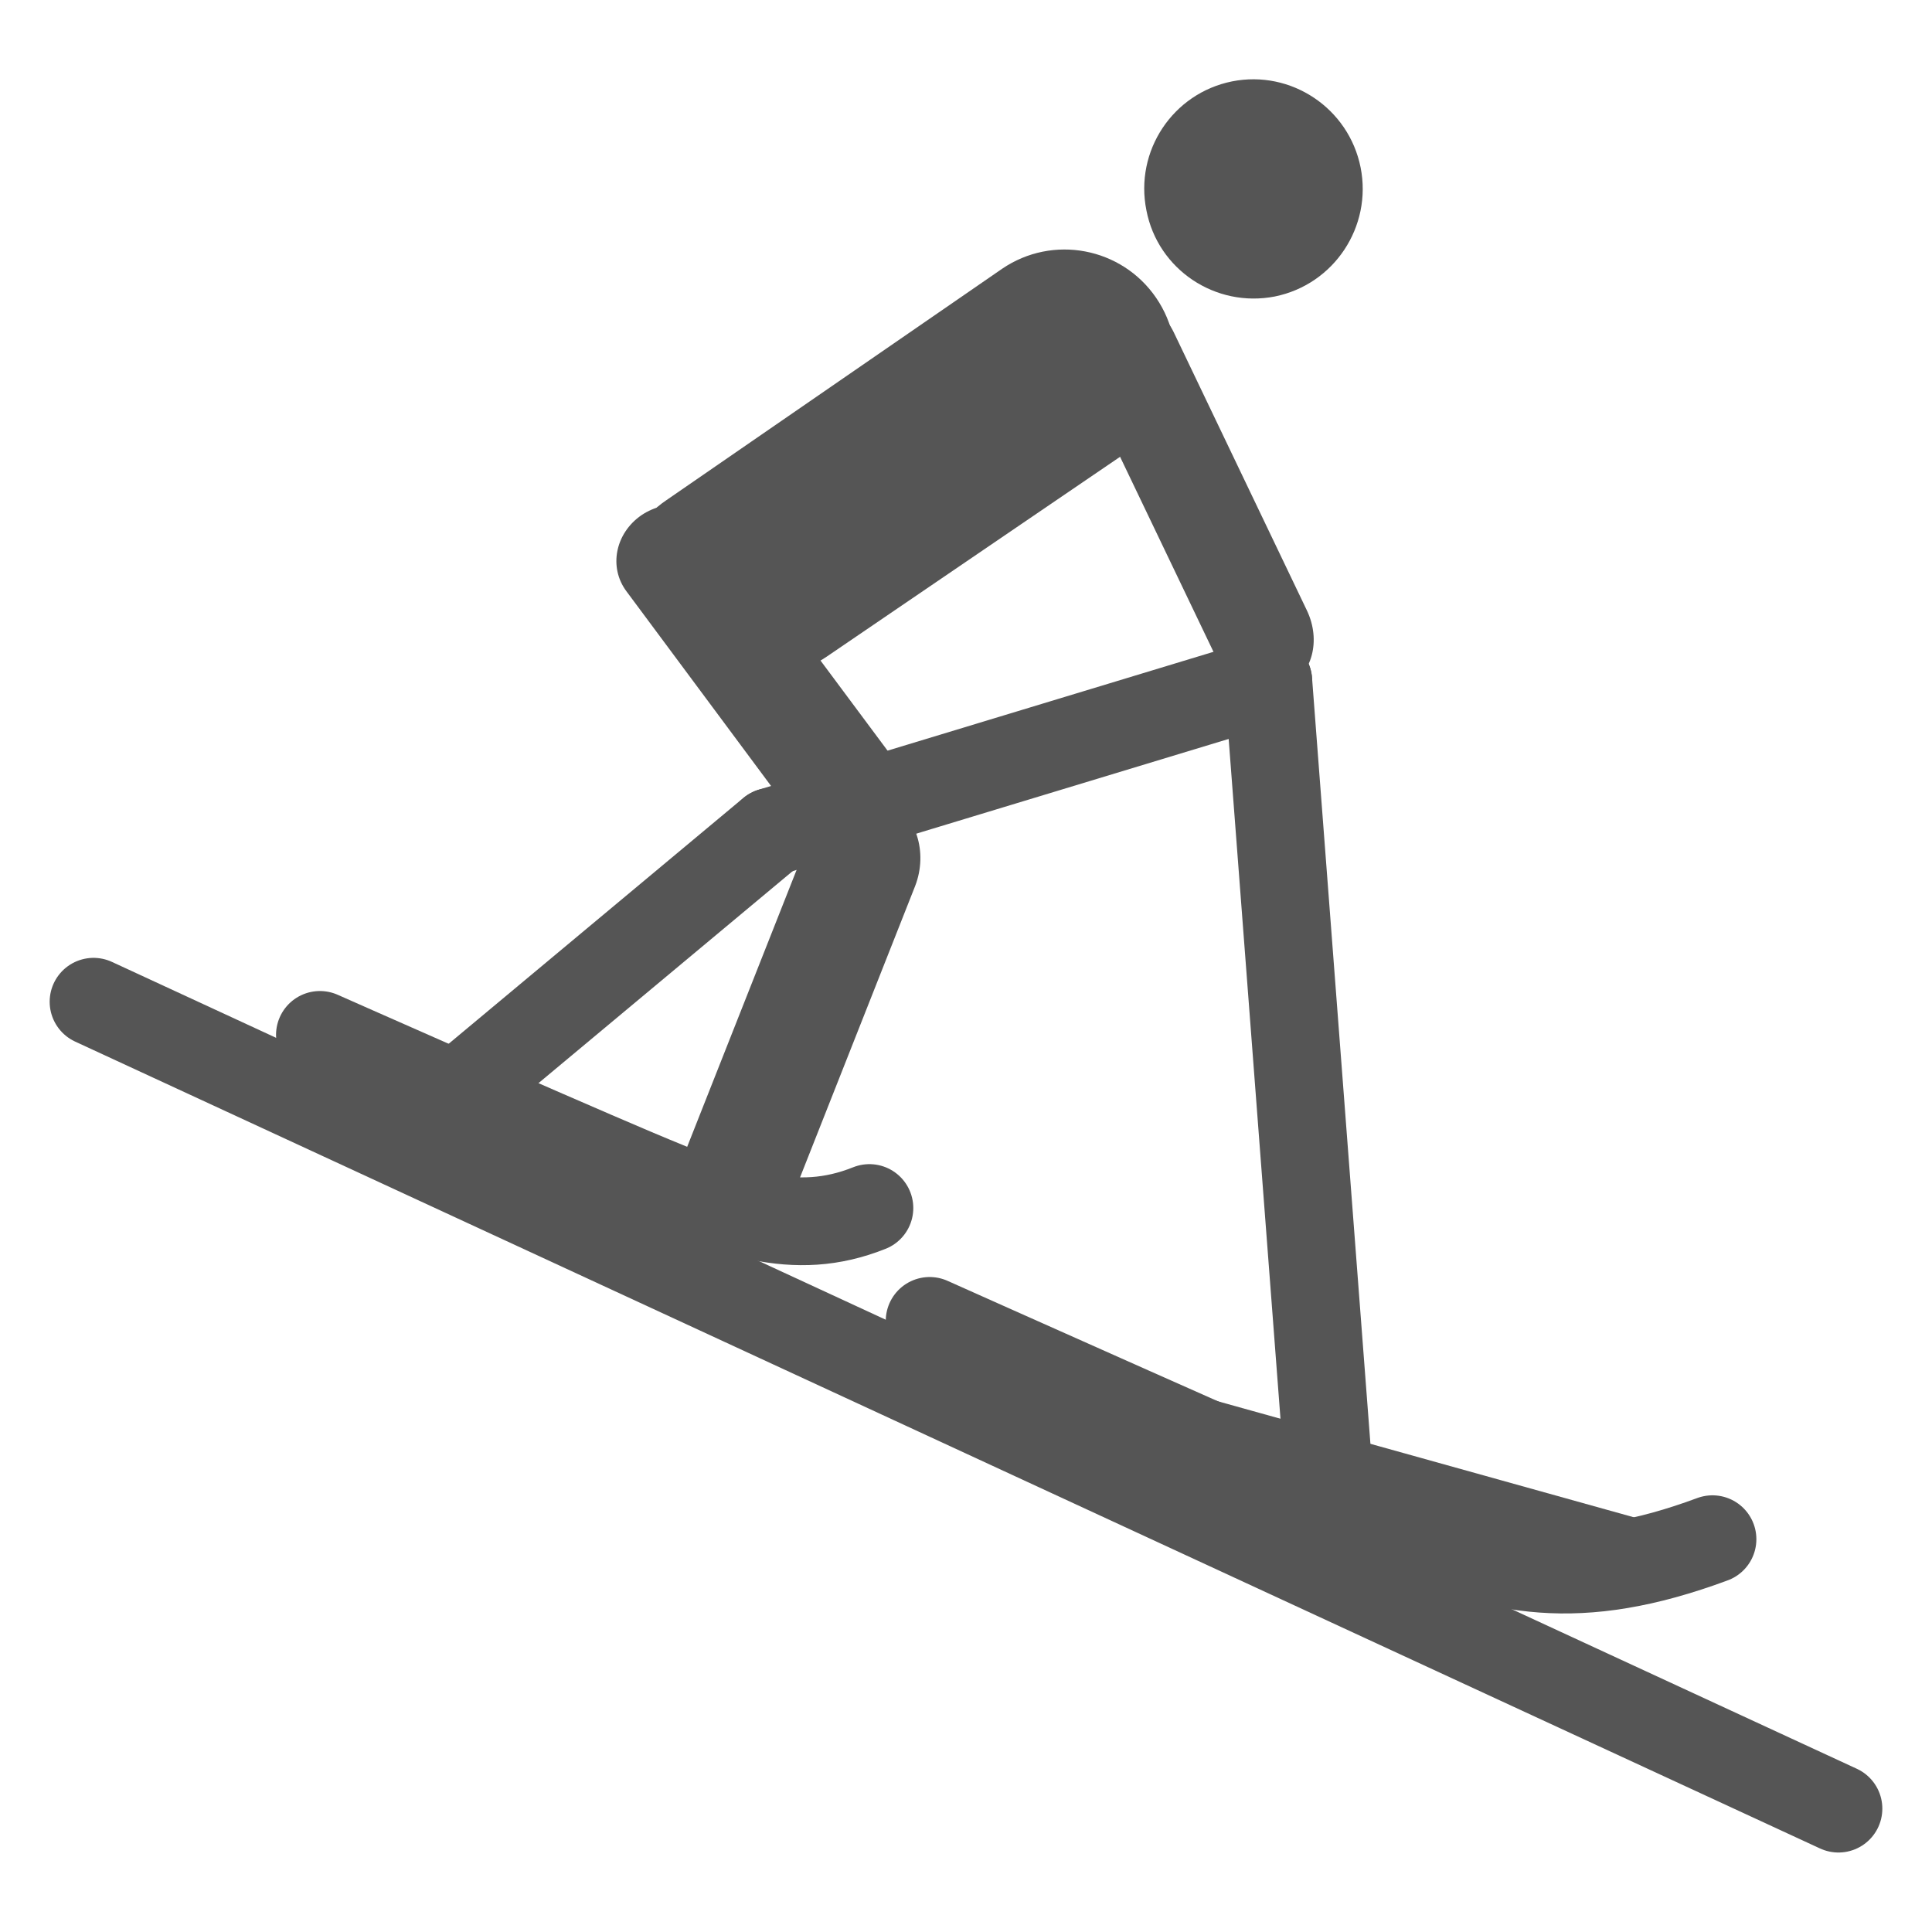 <?xml version="1.0" encoding="UTF-8" standalone="no"?><svg width="48" height="48" viewBox="0 0 12.7 12.7" version="1.1" id="svg31309" xmlns="http://www.w3.org/2000/svg" xmlns:svg="http://www.w3.org/2000/svg" xmlns:rdf="http://www.w3.org/1999/02/22-rdf-syntax-ns#" xmlns:cc="http://creativecommons.org/ns#" xmlns:dc="http://purl.org/dc/elements/1.1/"><defs id="defs31303" /><path d="M 0.615,6.585 12.085,11.889" style="fill:#555555;stroke:#555555;stroke-width:0.577;stroke-linecap:round;stroke-linejoin:round;stroke-dasharray:none;fill-opacity:1;stroke-opacity:1" id="path25293" /><path d="M 11.257,10.118 C 10.362,10.45 9.851,10.324 9.221,10.059 8.592,9.793 6.111,8.683 6.111,8.683" style="fill:#555555;stroke:#555555;stroke-width:0.577;stroke-linecap:round;stroke-linejoin:round;stroke-dasharray:none;fill-opacity:1;stroke-opacity:1" id="path25295" /><path d="M 5.072,5.467 8.337,4.477" style="fill:#555555;stroke:#555555;stroke-width:0.577;stroke-linecap:round;stroke-linejoin:round;stroke-dasharray:none;fill-opacity:1;stroke-opacity:1" id="path25297" /><path d="m 5.837,4.938 c 0.119,0.159 0.076,0.382 -0.095,0.5 v 0 C 5.569,5.557 5.334,5.523 5.216,5.365 L 4.118,3.887 C 4,3.729 4.044,3.506 4.216,3.387 v 0 c 0.173,-0.117 0.406,-0.084 0.522,0.074 z" style="fill:#555555;fill-rule:evenodd;stroke-width:1.323;fill-opacity:1" id="path25299" /><path d="M 5.435,4.316 C 5.102,4.543 4.65,4.457 4.423,4.124 v 0 C 4.196,3.791 4.046,3.515 4.379,3.289 L 6.587,1.767 C 6.92,1.54 7.373,1.626 7.6,1.958 v 0 C 7.828,2.291 7.741,2.746 7.408,2.972 Z" style="fill:#555555;fill-rule:evenodd;stroke-width:1.323;fill-opacity:1" id="path25301" /><path d="M 8.38,1.949 C 7.99,2.025 7.611,1.772 7.536,1.383 7.457,0.992 7.71,0.613 8.099,0.535 8.487,0.458 8.866,0.711 8.944,1.101 9.021,1.49 8.77,1.87 8.38,1.949 Z" style="fill:#555555;fill-rule:evenodd;stroke-width:1.323;fill-opacity:1" id="path25303" /><path d="m 8.591,4.013 c 0.094,0.197 0.035,0.419 -0.132,0.501 v 0 C 8.293,4.593 8.082,4.5 7.987,4.306 L 7.112,2.479 C 7.018,2.282 7.078,2.058 7.244,1.978 v 0 c 0.168,-0.082 0.378,0.013 0.472,0.207 z" style="fill:#555555;fill-rule:evenodd;stroke-width:1.323;fill-opacity:1" id="path25305" /><path d="M 5.191,7.912 C 5.102,8.138 4.877,8.246 4.687,8.157 v 0 C 4.493,8.066 4.41,7.811 4.498,7.587 L 5.324,5.497 C 5.412,5.276 5.638,5.168 5.83,5.258 v 0 c 0.19,0.09 0.273,0.343 0.185,0.568 z" style="fill:#555555;fill-rule:evenodd;stroke-width:1.323;fill-opacity:1" id="path25307" /><path d="m 2.936,7.248 2.135,-1.781" style="fill:#555555;stroke:#555555;stroke-width:0.577;stroke-linecap:round;stroke-linejoin:round;stroke-dasharray:none;fill-opacity:1;stroke-opacity:1" id="path25309" /><path d="M 8.733,9.673 8.337,4.477 Z" style="fill:#555555;fill-rule:evenodd;stroke-width:1.323;fill-opacity:1" id="path25311" /><path d="M 8.733,9.673 8.337,4.477" style="fill:#555555;stroke:#555555;stroke-width:0.577;stroke-linecap:round;stroke-linejoin:round;stroke-dasharray:none;fill-opacity:1;stroke-opacity:1" id="path25313" /><path d="M 5.715,7.941 C 5.22,8.139 4.803,7.973 4.173,7.708 3.544,7.442 2.103,6.803 2.103,6.803" style="fill:#555555;stroke:#555555;stroke-width:0.577;stroke-linecap:round;stroke-linejoin:round;stroke-dasharray:none;fill-opacity:1;stroke-opacity:1" id="path25315" /></svg>